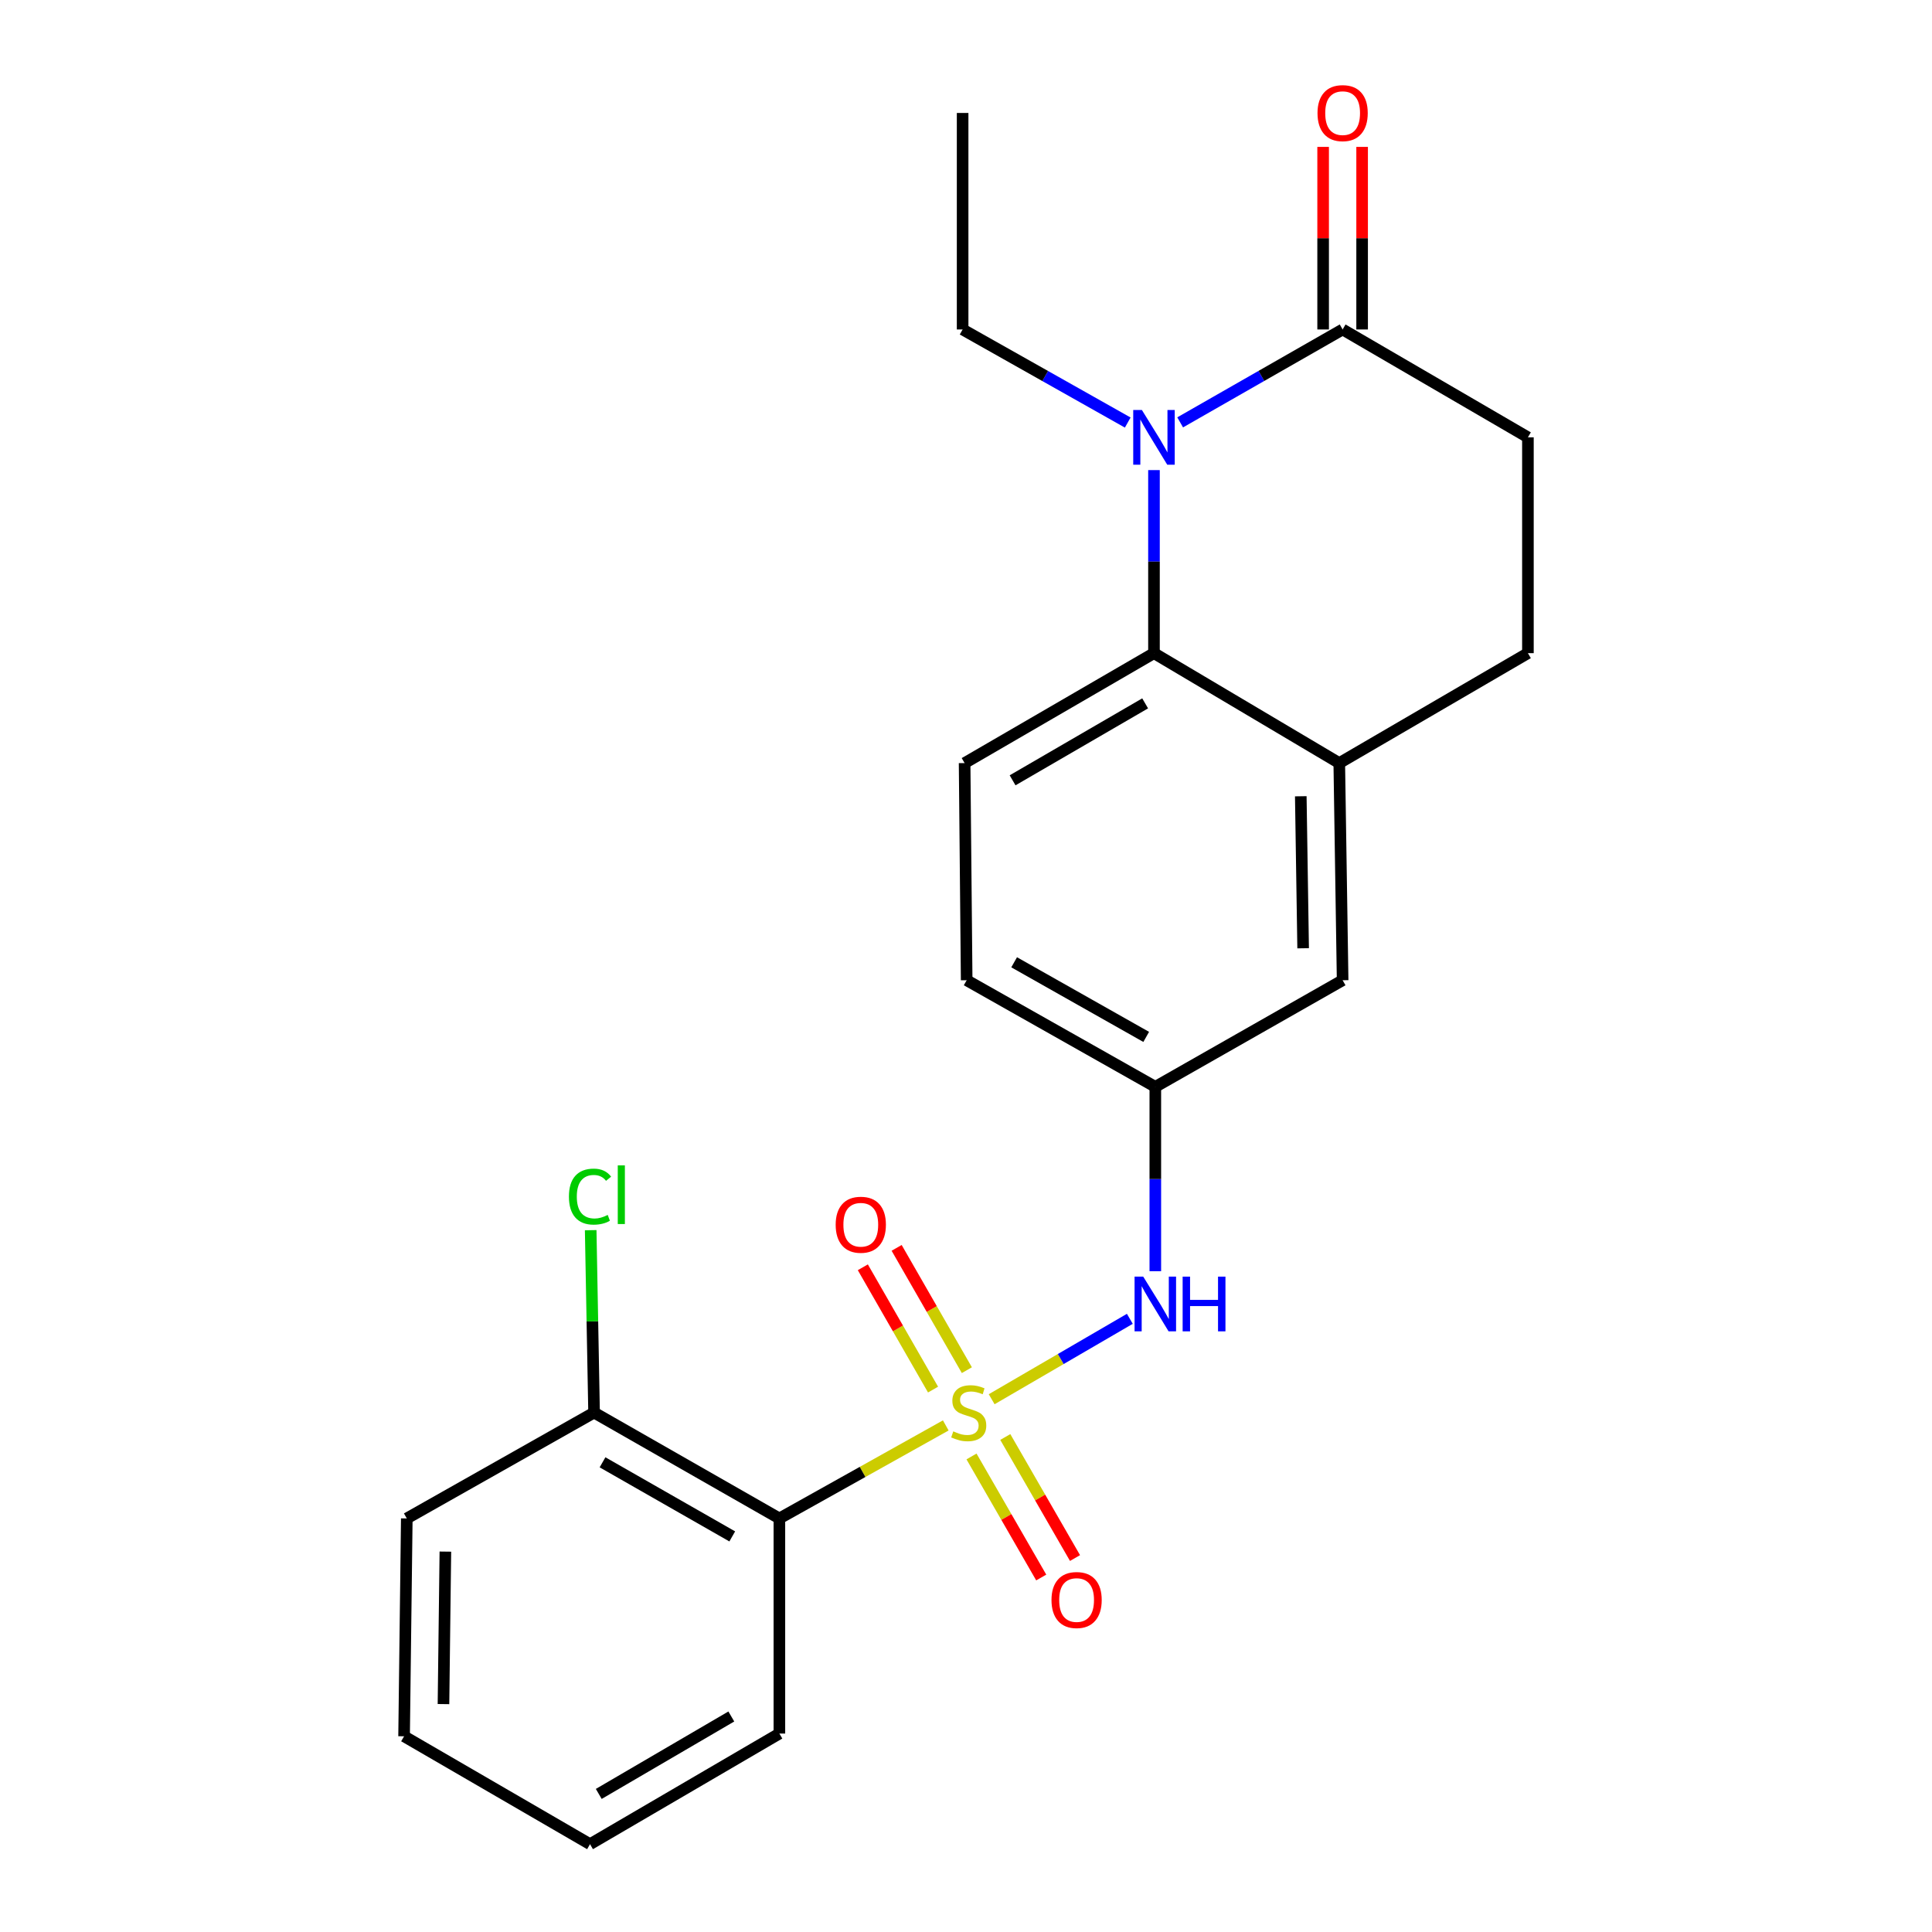<?xml version='1.0' encoding='iso-8859-1'?>
<svg version='1.1' baseProfile='full'
              xmlns='http://www.w3.org/2000/svg'
                      xmlns:rdkit='http://www.rdkit.org/xml'
                      xmlns:xlink='http://www.w3.org/1999/xlink'
                  xml:space='preserve'
width='1000px' height='1000px' viewBox='0 0 1000 1000'>
<!-- END OF HEADER -->
<rect style='opacity:1.0;fill:#FFFFFF;stroke:none' width='1000' height='1000' x='0' y='0'> </rect>
<path class='bond-1' d='M 489.526,737.795 L 446.468,761.868' style='fill:none;fill-rule:evenodd;stroke:#CCCC00;stroke-width:6px;stroke-linecap:butt;stroke-linejoin:miter;stroke-opacity:1' />
<path class='bond-1' d='M 446.468,761.868 L 403.41,785.941' style='fill:none;fill-rule:evenodd;stroke:#000000;stroke-width:6px;stroke-linecap:butt;stroke-linejoin:miter;stroke-opacity:1' />
<path class='bond-4' d='M 513.286,724.239 L 549.044,703.429' style='fill:none;fill-rule:evenodd;stroke:#CCCC00;stroke-width:6px;stroke-linecap:butt;stroke-linejoin:miter;stroke-opacity:1' />
<path class='bond-4' d='M 549.044,703.429 L 584.802,682.62' style='fill:none;fill-rule:evenodd;stroke:#0000FF;stroke-width:6px;stroke-linecap:butt;stroke-linejoin:miter;stroke-opacity:1' />
<path class='bond-6' d='M 502.85,753.862 L 520.894,785.189' style='fill:none;fill-rule:evenodd;stroke:#CCCC00;stroke-width:6px;stroke-linecap:butt;stroke-linejoin:miter;stroke-opacity:1' />
<path class='bond-6' d='M 520.894,785.189 L 538.939,816.516' style='fill:none;fill-rule:evenodd;stroke:#FF0000;stroke-width:6px;stroke-linecap:butt;stroke-linejoin:miter;stroke-opacity:1' />
<path class='bond-6' d='M 520.338,743.789 L 538.382,775.116' style='fill:none;fill-rule:evenodd;stroke:#CCCC00;stroke-width:6px;stroke-linecap:butt;stroke-linejoin:miter;stroke-opacity:1' />
<path class='bond-6' d='M 538.382,775.116 L 556.426,806.444' style='fill:none;fill-rule:evenodd;stroke:#FF0000;stroke-width:6px;stroke-linecap:butt;stroke-linejoin:miter;stroke-opacity:1' />
<path class='bond-7' d='M 500.446,709.199 L 482.273,677.547' style='fill:none;fill-rule:evenodd;stroke:#CCCC00;stroke-width:6px;stroke-linecap:butt;stroke-linejoin:miter;stroke-opacity:1' />
<path class='bond-7' d='M 482.273,677.547 L 464.1,645.894' style='fill:none;fill-rule:evenodd;stroke:#FF0000;stroke-width:6px;stroke-linecap:butt;stroke-linejoin:miter;stroke-opacity:1' />
<path class='bond-7' d='M 482.944,719.248 L 464.771,687.595' style='fill:none;fill-rule:evenodd;stroke:#CCCC00;stroke-width:6px;stroke-linecap:butt;stroke-linejoin:miter;stroke-opacity:1' />
<path class='bond-7' d='M 464.771,687.595 L 446.598,655.943' style='fill:none;fill-rule:evenodd;stroke:#FF0000;stroke-width:6px;stroke-linecap:butt;stroke-linejoin:miter;stroke-opacity:1' />
<path class='bond-0' d='M 597.297,243.32 L 597.297,290.696' style='fill:none;fill-rule:evenodd;stroke:#0000FF;stroke-width:6px;stroke-linecap:butt;stroke-linejoin:miter;stroke-opacity:1' />
<path class='bond-0' d='M 597.297,290.696 L 597.297,338.072' style='fill:none;fill-rule:evenodd;stroke:#000000;stroke-width:6px;stroke-linecap:butt;stroke-linejoin:miter;stroke-opacity:1' />
<path class='bond-3' d='M 610.849,218.619 L 652.895,194.576' style='fill:none;fill-rule:evenodd;stroke:#0000FF;stroke-width:6px;stroke-linecap:butt;stroke-linejoin:miter;stroke-opacity:1' />
<path class='bond-3' d='M 652.895,194.576 L 694.941,170.533' style='fill:none;fill-rule:evenodd;stroke:#000000;stroke-width:6px;stroke-linecap:butt;stroke-linejoin:miter;stroke-opacity:1' />
<path class='bond-16' d='M 583.714,218.711 L 540.983,194.622' style='fill:none;fill-rule:evenodd;stroke:#0000FF;stroke-width:6px;stroke-linecap:butt;stroke-linejoin:miter;stroke-opacity:1' />
<path class='bond-16' d='M 540.983,194.622 L 498.251,170.533' style='fill:none;fill-rule:evenodd;stroke:#000000;stroke-width:6px;stroke-linecap:butt;stroke-linejoin:miter;stroke-opacity:1' />
<path class='bond-9' d='M 403.41,785.941 L 307.492,731.149' style='fill:none;fill-rule:evenodd;stroke:#000000;stroke-width:6px;stroke-linecap:butt;stroke-linejoin:miter;stroke-opacity:1' />
<path class='bond-9' d='M 379.012,795.246 L 311.869,756.891' style='fill:none;fill-rule:evenodd;stroke:#000000;stroke-width:6px;stroke-linecap:butt;stroke-linejoin:miter;stroke-opacity:1' />
<path class='bond-18' d='M 403.41,785.941 L 403.41,897.286' style='fill:none;fill-rule:evenodd;stroke:#000000;stroke-width:6px;stroke-linecap:butt;stroke-linejoin:miter;stroke-opacity:1' />
<path class='bond-2' d='M 597.297,338.072 L 499.282,394.972' style='fill:none;fill-rule:evenodd;stroke:#000000;stroke-width:6px;stroke-linecap:butt;stroke-linejoin:miter;stroke-opacity:1' />
<path class='bond-2' d='M 592.727,364.06 L 524.117,403.891' style='fill:none;fill-rule:evenodd;stroke:#000000;stroke-width:6px;stroke-linecap:butt;stroke-linejoin:miter;stroke-opacity:1' />
<path class='bond-23' d='M 597.297,338.072 L 693.203,394.972' style='fill:none;fill-rule:evenodd;stroke:#000000;stroke-width:6px;stroke-linecap:butt;stroke-linejoin:miter;stroke-opacity:1' />
<path class='bond-13' d='M 705.032,170.533 L 705.032,123.282' style='fill:none;fill-rule:evenodd;stroke:#000000;stroke-width:6px;stroke-linecap:butt;stroke-linejoin:miter;stroke-opacity:1' />
<path class='bond-13' d='M 705.032,123.282 L 705.032,76.032' style='fill:none;fill-rule:evenodd;stroke:#FF0000;stroke-width:6px;stroke-linecap:butt;stroke-linejoin:miter;stroke-opacity:1' />
<path class='bond-13' d='M 684.85,170.533 L 684.85,123.282' style='fill:none;fill-rule:evenodd;stroke:#000000;stroke-width:6px;stroke-linecap:butt;stroke-linejoin:miter;stroke-opacity:1' />
<path class='bond-13' d='M 684.85,123.282 L 684.85,76.032' style='fill:none;fill-rule:evenodd;stroke:#FF0000;stroke-width:6px;stroke-linecap:butt;stroke-linejoin:miter;stroke-opacity:1' />
<path class='bond-25' d='M 694.941,170.533 L 790.847,226.368' style='fill:none;fill-rule:evenodd;stroke:#000000;stroke-width:6px;stroke-linecap:butt;stroke-linejoin:miter;stroke-opacity:1' />
<path class='bond-10' d='M 597.992,657.974 L 597.992,610.259' style='fill:none;fill-rule:evenodd;stroke:#0000FF;stroke-width:6px;stroke-linecap:butt;stroke-linejoin:miter;stroke-opacity:1' />
<path class='bond-10' d='M 597.992,610.259 L 597.992,562.545' style='fill:none;fill-rule:evenodd;stroke:#000000;stroke-width:6px;stroke-linecap:butt;stroke-linejoin:miter;stroke-opacity:1' />
<path class='bond-5' d='M 693.203,394.972 L 694.941,507.371' style='fill:none;fill-rule:evenodd;stroke:#000000;stroke-width:6px;stroke-linecap:butt;stroke-linejoin:miter;stroke-opacity:1' />
<path class='bond-5' d='M 673.285,412.144 L 674.501,490.823' style='fill:none;fill-rule:evenodd;stroke:#000000;stroke-width:6px;stroke-linecap:butt;stroke-linejoin:miter;stroke-opacity:1' />
<path class='bond-14' d='M 693.203,394.972 L 790.847,338.072' style='fill:none;fill-rule:evenodd;stroke:#000000;stroke-width:6px;stroke-linecap:butt;stroke-linejoin:miter;stroke-opacity:1' />
<path class='bond-8' d='M 499.282,394.972 L 500.348,507.371' style='fill:none;fill-rule:evenodd;stroke:#000000;stroke-width:6px;stroke-linecap:butt;stroke-linejoin:miter;stroke-opacity:1' />
<path class='bond-17' d='M 307.492,731.149 L 306.614,683.944' style='fill:none;fill-rule:evenodd;stroke:#000000;stroke-width:6px;stroke-linecap:butt;stroke-linejoin:miter;stroke-opacity:1' />
<path class='bond-17' d='M 306.614,683.944 L 305.737,636.74' style='fill:none;fill-rule:evenodd;stroke:#00CC00;stroke-width:6px;stroke-linecap:butt;stroke-linejoin:miter;stroke-opacity:1' />
<path class='bond-19' d='M 307.492,731.149 L 210.554,785.941' style='fill:none;fill-rule:evenodd;stroke:#000000;stroke-width:6px;stroke-linecap:butt;stroke-linejoin:miter;stroke-opacity:1' />
<path class='bond-11' d='M 597.992,562.545 L 694.941,507.371' style='fill:none;fill-rule:evenodd;stroke:#000000;stroke-width:6px;stroke-linecap:butt;stroke-linejoin:miter;stroke-opacity:1' />
<path class='bond-15' d='M 597.992,562.545 L 500.348,507.371' style='fill:none;fill-rule:evenodd;stroke:#000000;stroke-width:6px;stroke-linecap:butt;stroke-linejoin:miter;stroke-opacity:1' />
<path class='bond-15' d='M 593.273,536.698 L 524.922,498.077' style='fill:none;fill-rule:evenodd;stroke:#000000;stroke-width:6px;stroke-linecap:butt;stroke-linejoin:miter;stroke-opacity:1' />
<path class='bond-12' d='M 790.847,226.368 L 790.847,338.072' style='fill:none;fill-rule:evenodd;stroke:#000000;stroke-width:6px;stroke-linecap:butt;stroke-linejoin:miter;stroke-opacity:1' />
<path class='bond-20' d='M 498.251,170.533 L 498.251,58.47' style='fill:none;fill-rule:evenodd;stroke:#000000;stroke-width:6px;stroke-linecap:butt;stroke-linejoin:miter;stroke-opacity:1' />
<path class='bond-21' d='M 403.41,897.286 L 305.396,954.545' style='fill:none;fill-rule:evenodd;stroke:#000000;stroke-width:6px;stroke-linecap:butt;stroke-linejoin:miter;stroke-opacity:1' />
<path class='bond-21' d='M 378.528,888.45 L 309.918,928.531' style='fill:none;fill-rule:evenodd;stroke:#000000;stroke-width:6px;stroke-linecap:butt;stroke-linejoin:miter;stroke-opacity:1' />
<path class='bond-24' d='M 210.554,785.941 L 209.153,898.699' style='fill:none;fill-rule:evenodd;stroke:#000000;stroke-width:6px;stroke-linecap:butt;stroke-linejoin:miter;stroke-opacity:1' />
<path class='bond-24' d='M 230.524,803.106 L 229.543,882.036' style='fill:none;fill-rule:evenodd;stroke:#000000;stroke-width:6px;stroke-linecap:butt;stroke-linejoin:miter;stroke-opacity:1' />
<path class='bond-22' d='M 305.396,954.545 L 209.153,898.699' style='fill:none;fill-rule:evenodd;stroke:#000000;stroke-width:6px;stroke-linecap:butt;stroke-linejoin:miter;stroke-opacity:1' />
<path  class='atom-0' d='M 493.413 740.869
Q 493.733 740.989, 495.053 741.549
Q 496.373 742.109, 497.813 742.469
Q 499.293 742.789, 500.733 742.789
Q 503.413 742.789, 504.973 741.509
Q 506.533 740.189, 506.533 737.909
Q 506.533 736.349, 505.733 735.389
Q 504.973 734.429, 503.773 733.909
Q 502.573 733.389, 500.573 732.789
Q 498.053 732.029, 496.533 731.309
Q 495.053 730.589, 493.973 729.069
Q 492.933 727.549, 492.933 724.989
Q 492.933 721.429, 495.333 719.229
Q 497.773 717.029, 502.573 717.029
Q 505.853 717.029, 509.573 718.589
L 508.653 721.669
Q 505.253 720.269, 502.693 720.269
Q 499.933 720.269, 498.413 721.429
Q 496.893 722.549, 496.933 724.509
Q 496.933 726.029, 497.693 726.949
Q 498.493 727.869, 499.613 728.389
Q 500.773 728.909, 502.693 729.509
Q 505.253 730.309, 506.773 731.109
Q 508.293 731.909, 509.373 733.549
Q 510.493 735.149, 510.493 737.909
Q 510.493 741.829, 507.853 743.949
Q 505.253 746.029, 500.893 746.029
Q 498.373 746.029, 496.453 745.469
Q 494.573 744.949, 492.333 744.029
L 493.413 740.869
' fill='#CCCC00'/>
<path  class='atom-1' d='M 591.037 212.208
L 600.317 227.208
Q 601.237 228.688, 602.717 231.368
Q 604.197 234.048, 604.277 234.208
L 604.277 212.208
L 608.037 212.208
L 608.037 240.528
L 604.157 240.528
L 594.197 224.128
Q 593.037 222.208, 591.797 220.008
Q 590.597 217.808, 590.237 217.128
L 590.237 240.528
L 586.557 240.528
L 586.557 212.208
L 591.037 212.208
' fill='#0000FF'/>
<path  class='atom-5' d='M 591.732 660.784
L 601.012 675.784
Q 601.932 677.264, 603.412 679.944
Q 604.892 682.624, 604.972 682.784
L 604.972 660.784
L 608.732 660.784
L 608.732 689.104
L 604.852 689.104
L 594.892 672.704
Q 593.732 670.784, 592.492 668.584
Q 591.292 666.384, 590.932 665.704
L 590.932 689.104
L 587.252 689.104
L 587.252 660.784
L 591.732 660.784
' fill='#0000FF'/>
<path  class='atom-5' d='M 612.132 660.784
L 615.972 660.784
L 615.972 672.824
L 630.452 672.824
L 630.452 660.784
L 634.292 660.784
L 634.292 689.104
L 630.452 689.104
L 630.452 676.024
L 615.972 676.024
L 615.972 689.104
L 612.132 689.104
L 612.132 660.784
' fill='#0000FF'/>
<path  class='atom-7' d='M 544.248 828.167
Q 544.248 821.367, 547.608 817.567
Q 550.968 813.767, 557.248 813.767
Q 563.528 813.767, 566.888 817.567
Q 570.248 821.367, 570.248 828.167
Q 570.248 835.047, 566.848 838.967
Q 563.448 842.847, 557.248 842.847
Q 551.008 842.847, 547.608 838.967
Q 544.248 835.087, 544.248 828.167
M 557.248 839.647
Q 561.568 839.647, 563.888 836.767
Q 566.248 833.847, 566.248 828.167
Q 566.248 822.607, 563.888 819.807
Q 561.568 816.967, 557.248 816.967
Q 552.928 816.967, 550.568 819.767
Q 548.248 822.567, 548.248 828.167
Q 548.248 833.887, 550.568 836.767
Q 552.928 839.647, 557.248 839.647
' fill='#FF0000'/>
<path  class='atom-8' d='M 432.544 633.921
Q 432.544 627.121, 435.904 623.321
Q 439.264 619.521, 445.544 619.521
Q 451.824 619.521, 455.184 623.321
Q 458.544 627.121, 458.544 633.921
Q 458.544 640.801, 455.144 644.721
Q 451.744 648.601, 445.544 648.601
Q 439.304 648.601, 435.904 644.721
Q 432.544 640.841, 432.544 633.921
M 445.544 645.401
Q 449.864 645.401, 452.184 642.521
Q 454.544 639.601, 454.544 633.921
Q 454.544 628.361, 452.184 625.561
Q 449.864 622.721, 445.544 622.721
Q 441.224 622.721, 438.864 625.521
Q 436.544 628.321, 436.544 633.921
Q 436.544 639.641, 438.864 642.521
Q 441.224 645.401, 445.544 645.401
' fill='#FF0000'/>
<path  class='atom-14' d='M 681.941 58.55
Q 681.941 51.75, 685.301 47.95
Q 688.661 44.15, 694.941 44.15
Q 701.221 44.15, 704.581 47.95
Q 707.941 51.75, 707.941 58.55
Q 707.941 65.43, 704.541 69.35
Q 701.141 73.23, 694.941 73.23
Q 688.701 73.23, 685.301 69.35
Q 681.941 65.47, 681.941 58.55
M 694.941 70.03
Q 699.261 70.03, 701.581 67.15
Q 703.941 64.23, 703.941 58.55
Q 703.941 52.99, 701.581 50.19
Q 699.261 47.35, 694.941 47.35
Q 690.621 47.35, 688.261 50.15
Q 685.941 52.95, 685.941 58.55
Q 685.941 64.27, 688.261 67.15
Q 690.621 70.03, 694.941 70.03
' fill='#FF0000'/>
<path  class='atom-18' d='M 294.476 619.36
Q 294.476 612.32, 297.756 608.64
Q 301.076 604.92, 307.356 604.92
Q 313.196 604.92, 316.316 609.04
L 313.676 611.2
Q 311.396 608.2, 307.356 608.2
Q 303.076 608.2, 300.796 611.08
Q 298.556 613.92, 298.556 619.36
Q 298.556 624.96, 300.876 627.84
Q 303.236 630.72, 307.796 630.72
Q 310.916 630.72, 314.556 628.84
L 315.676 631.84
Q 314.196 632.8, 311.956 633.36
Q 309.716 633.92, 307.236 633.92
Q 301.076 633.92, 297.756 630.16
Q 294.476 626.4, 294.476 619.36
' fill='#00CC00'/>
<path  class='atom-18' d='M 319.756 603.2
L 323.436 603.2
L 323.436 633.56
L 319.756 633.56
L 319.756 603.2
' fill='#00CC00'/>
</svg>
